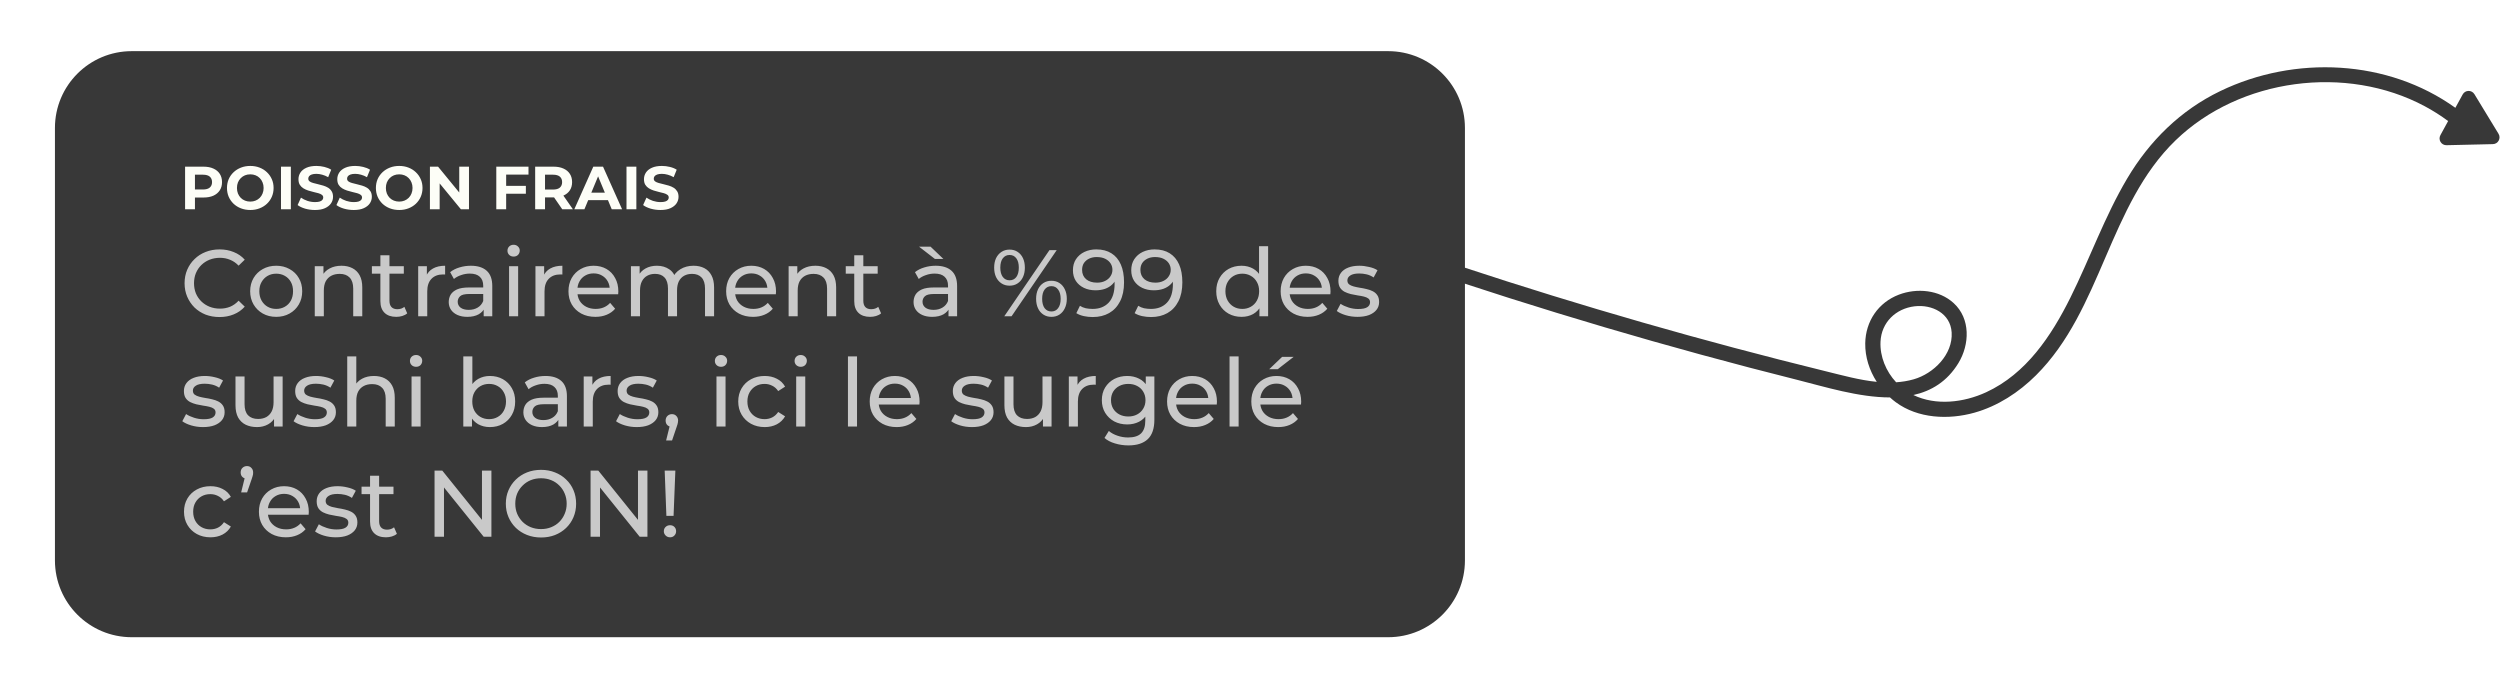 <svg xmlns="http://www.w3.org/2000/svg" fill="none" viewBox="0 0 493 136" height="136" width="493">
<g filter="url(#filter0_d_693_65)">
<path fill="#383838" d="M273.743 10.087H25.976C17.613 10.087 10.834 16.866 10.834 25.229V110.516C10.834 118.879 17.613 125.658 25.976 125.658H273.743C282.106 125.658 288.885 118.879 288.885 110.516V25.229C288.885 16.866 282.106 10.087 273.743 10.087Z"></path>
</g>
<path fill="#FDFEF7" d="M36.499 41.267V32.867H40.135C40.887 32.867 41.535 32.991 42.079 33.239C42.623 33.479 43.043 33.827 43.339 34.283C43.635 34.739 43.783 35.283 43.783 35.915C43.783 36.539 43.635 37.079 43.339 37.535C43.043 37.991 42.623 38.343 42.079 38.591C41.535 38.831 40.887 38.951 40.135 38.951H37.579L38.443 38.075V41.267H36.499ZM38.443 38.291L37.579 37.367H40.027C40.627 37.367 41.075 37.239 41.371 36.983C41.667 36.727 41.815 36.371 41.815 35.915C41.815 35.451 41.667 35.091 41.371 34.835C41.075 34.579 40.627 34.451 40.027 34.451H37.579L38.443 33.527V38.291ZM49.368 41.411C48.704 41.411 48.088 41.303 47.52 41.087C46.96 40.871 46.472 40.567 46.056 40.175C45.648 39.783 45.328 39.323 45.096 38.795C44.872 38.267 44.76 37.691 44.76 37.067C44.76 36.443 44.872 35.867 45.096 35.339C45.328 34.811 45.652 34.351 46.068 33.959C46.484 33.567 46.972 33.263 47.532 33.047C48.092 32.831 48.7 32.723 49.356 32.723C50.02 32.723 50.628 32.831 51.18 33.047C51.74 33.263 52.224 33.567 52.632 33.959C53.048 34.351 53.372 34.811 53.604 35.339C53.836 35.859 53.952 36.435 53.952 37.067C53.952 37.691 53.836 38.271 53.604 38.807C53.372 39.335 53.048 39.795 52.632 40.187C52.224 40.571 51.74 40.871 51.18 41.087C50.628 41.303 50.024 41.411 49.368 41.411ZM49.356 39.755C49.732 39.755 50.076 39.691 50.388 39.563C50.708 39.435 50.988 39.251 51.228 39.011C51.468 38.771 51.652 38.487 51.78 38.159C51.916 37.831 51.984 37.467 51.984 37.067C51.984 36.667 51.916 36.303 51.78 35.975C51.652 35.647 51.468 35.363 51.228 35.123C50.996 34.883 50.72 34.699 50.4 34.571C50.08 34.443 49.732 34.379 49.356 34.379C48.98 34.379 48.632 34.443 48.312 34.571C48 34.699 47.724 34.883 47.484 35.123C47.244 35.363 47.056 35.647 46.92 35.975C46.792 36.303 46.728 36.667 46.728 37.067C46.728 37.459 46.792 37.823 46.92 38.159C47.056 38.487 47.24 38.771 47.472 39.011C47.712 39.251 47.992 39.435 48.312 39.563C48.632 39.691 48.98 39.755 49.356 39.755ZM55.413 41.267V32.867H57.357V41.267H55.413ZM62.111 41.411C61.438 41.411 60.794 41.323 60.178 41.147C59.562 40.963 59.066 40.727 58.691 40.439L59.35 38.975C59.711 39.231 60.135 39.443 60.623 39.611C61.118 39.771 61.618 39.851 62.123 39.851C62.507 39.851 62.815 39.815 63.047 39.743C63.286 39.663 63.462 39.555 63.575 39.419C63.687 39.283 63.742 39.127 63.742 38.951C63.742 38.727 63.654 38.551 63.478 38.423C63.303 38.287 63.071 38.179 62.782 38.099C62.495 38.011 62.175 37.931 61.822 37.859C61.478 37.779 61.13 37.683 60.779 37.571C60.434 37.459 60.118 37.315 59.831 37.139C59.542 36.963 59.306 36.731 59.123 36.443C58.947 36.155 58.858 35.787 58.858 35.339C58.858 34.859 58.986 34.423 59.242 34.031C59.507 33.631 59.898 33.315 60.419 33.083C60.947 32.843 61.606 32.723 62.398 32.723C62.926 32.723 63.447 32.787 63.959 32.915C64.471 33.035 64.922 33.219 65.314 33.467L64.715 34.943C64.323 34.719 63.931 34.555 63.538 34.451C63.147 34.339 62.763 34.283 62.386 34.283C62.011 34.283 61.703 34.327 61.462 34.415C61.222 34.503 61.05 34.619 60.947 34.763C60.843 34.899 60.791 35.059 60.791 35.243C60.791 35.459 60.879 35.635 61.054 35.771C61.23 35.899 61.462 36.003 61.751 36.083C62.038 36.163 62.355 36.243 62.699 36.323C63.05 36.403 63.398 36.495 63.742 36.599C64.094 36.703 64.415 36.843 64.703 37.019C64.99 37.195 65.222 37.427 65.398 37.715C65.582 38.003 65.674 38.367 65.674 38.807C65.674 39.279 65.543 39.711 65.278 40.103C65.014 40.495 64.618 40.811 64.091 41.051C63.571 41.291 62.91 41.411 62.111 41.411ZM69.763 41.411C69.091 41.411 68.447 41.323 67.831 41.147C67.215 40.963 66.719 40.727 66.343 40.439L67.003 38.975C67.363 39.231 67.787 39.443 68.275 39.611C68.771 39.771 69.271 39.851 69.775 39.851C70.159 39.851 70.467 39.815 70.699 39.743C70.939 39.663 71.115 39.555 71.227 39.419C71.339 39.283 71.395 39.127 71.395 38.951C71.395 38.727 71.307 38.551 71.131 38.423C70.955 38.287 70.723 38.179 70.435 38.099C70.147 38.011 69.827 37.931 69.475 37.859C69.131 37.779 68.783 37.683 68.431 37.571C68.087 37.459 67.771 37.315 67.483 37.139C67.195 36.963 66.959 36.731 66.775 36.443C66.599 36.155 66.511 35.787 66.511 35.339C66.511 34.859 66.639 34.423 66.895 34.031C67.159 33.631 67.551 33.315 68.071 33.083C68.599 32.843 69.259 32.723 70.051 32.723C70.579 32.723 71.099 32.787 71.611 32.915C72.123 33.035 72.575 33.219 72.967 33.467L72.367 34.943C71.975 34.719 71.583 34.555 71.191 34.451C70.799 34.339 70.415 34.283 70.039 34.283C69.663 34.283 69.355 34.327 69.115 34.415C68.875 34.503 68.703 34.619 68.599 34.763C68.495 34.899 68.443 35.059 68.443 35.243C68.443 35.459 68.531 35.635 68.707 35.771C68.883 35.899 69.115 36.003 69.403 36.083C69.691 36.163 70.007 36.243 70.351 36.323C70.703 36.403 71.051 36.495 71.395 36.599C71.747 36.703 72.067 36.843 72.355 37.019C72.643 37.195 72.875 37.427 73.051 37.715C73.235 38.003 73.327 38.367 73.327 38.807C73.327 39.279 73.195 39.711 72.931 40.103C72.667 40.495 72.271 40.811 71.743 41.051C71.223 41.291 70.563 41.411 69.763 41.411ZM78.735 41.411C78.071 41.411 77.455 41.303 76.887 41.087C76.327 40.871 75.839 40.567 75.423 40.175C75.015 39.783 74.695 39.323 74.463 38.795C74.239 38.267 74.127 37.691 74.127 37.067C74.127 36.443 74.239 35.867 74.463 35.339C74.695 34.811 75.019 34.351 75.435 33.959C75.851 33.567 76.339 33.263 76.899 33.047C77.459 32.831 78.067 32.723 78.723 32.723C79.387 32.723 79.995 32.831 80.547 33.047C81.107 33.263 81.591 33.567 81.999 33.959C82.415 34.351 82.739 34.811 82.971 35.339C83.203 35.859 83.319 36.435 83.319 37.067C83.319 37.691 83.203 38.271 82.971 38.807C82.739 39.335 82.415 39.795 81.999 40.187C81.591 40.571 81.107 40.871 80.547 41.087C79.995 41.303 79.391 41.411 78.735 41.411ZM78.723 39.755C79.099 39.755 79.443 39.691 79.755 39.563C80.075 39.435 80.355 39.251 80.595 39.011C80.835 38.771 81.019 38.487 81.147 38.159C81.283 37.831 81.351 37.467 81.351 37.067C81.351 36.667 81.283 36.303 81.147 35.975C81.019 35.647 80.835 35.363 80.595 35.123C80.363 34.883 80.087 34.699 79.767 34.571C79.447 34.443 79.099 34.379 78.723 34.379C78.347 34.379 77.999 34.443 77.679 34.571C77.367 34.699 77.091 34.883 76.851 35.123C76.611 35.363 76.423 35.647 76.287 35.975C76.159 36.303 76.095 36.667 76.095 37.067C76.095 37.459 76.159 37.823 76.287 38.159C76.423 38.487 76.607 38.771 76.839 39.011C77.079 39.251 77.359 39.435 77.679 39.563C77.999 39.691 78.347 39.755 78.723 39.755ZM84.78 41.267V32.867H86.388L91.344 38.915H90.564V32.867H92.484V41.267H90.888L85.92 35.219H86.7V41.267H84.78ZM99.67 36.647H103.702V38.207H99.67V36.647ZM99.814 41.267H97.87V32.867H104.218V34.427H99.814V41.267ZM105.534 41.267V32.867H109.17C109.922 32.867 110.57 32.991 111.114 33.239C111.658 33.479 112.078 33.827 112.374 34.283C112.67 34.739 112.818 35.283 112.818 35.915C112.818 36.539 112.67 37.079 112.374 37.535C112.078 37.983 111.658 38.327 111.114 38.567C110.57 38.807 109.922 38.927 109.17 38.927H106.614L107.478 38.075V41.267H105.534ZM110.874 41.267L108.774 38.219H110.85L112.974 41.267H110.874ZM107.478 38.291L106.614 37.379H109.062C109.662 37.379 110.11 37.251 110.406 36.995C110.702 36.731 110.85 36.371 110.85 35.915C110.85 35.451 110.702 35.091 110.406 34.835C110.11 34.579 109.662 34.451 109.062 34.451H106.614L107.478 33.527V38.291ZM113.254 41.267L116.998 32.867H118.918L122.674 41.267H120.634L117.562 33.851H118.33L115.246 41.267H113.254ZM115.126 39.467L115.642 37.991H119.962L120.49 39.467H115.126ZM123.546 41.267V32.867H125.49V41.267H123.546ZM130.243 41.411C129.571 41.411 128.927 41.323 128.311 41.147C127.695 40.963 127.199 40.727 126.823 40.439L127.483 38.975C127.843 39.231 128.267 39.443 128.755 39.611C129.251 39.771 129.751 39.851 130.255 39.851C130.639 39.851 130.947 39.815 131.179 39.743C131.419 39.663 131.595 39.555 131.707 39.419C131.819 39.283 131.875 39.127 131.875 38.951C131.875 38.727 131.787 38.551 131.611 38.423C131.435 38.287 131.203 38.179 130.915 38.099C130.627 38.011 130.307 37.931 129.955 37.859C129.611 37.779 129.263 37.683 128.911 37.571C128.567 37.459 128.251 37.315 127.963 37.139C127.675 36.963 127.439 36.731 127.255 36.443C127.079 36.155 126.991 35.787 126.991 35.339C126.991 34.859 127.119 34.423 127.375 34.031C127.639 33.631 128.031 33.315 128.551 33.083C129.079 32.843 129.739 32.723 130.531 32.723C131.059 32.723 131.579 32.787 132.091 32.915C132.603 33.035 133.055 33.219 133.447 33.467L132.847 34.943C132.455 34.719 132.063 34.555 131.671 34.451C131.279 34.339 130.895 34.283 130.519 34.283C130.143 34.283 129.835 34.327 129.595 34.415C129.355 34.503 129.183 34.619 129.079 34.763C128.975 34.899 128.923 35.059 128.923 35.243C128.923 35.459 129.011 35.635 129.187 35.771C129.363 35.899 129.595 36.003 129.883 36.083C130.171 36.163 130.487 36.243 130.831 36.323C131.183 36.403 131.531 36.495 131.875 36.599C132.227 36.703 132.547 36.843 132.835 37.019C133.123 37.195 133.355 37.427 133.531 37.715C133.715 38.003 133.807 38.367 133.807 38.807C133.807 39.279 133.675 39.711 133.411 40.103C133.147 40.495 132.751 40.811 132.223 41.051C131.703 41.291 131.043 41.411 130.243 41.411Z"></path>
<path fill="#C9C9C9" d="M43.291 62.521C42.297 62.521 41.378 62.36 40.533 62.037C39.701 61.701 38.974 61.236 38.353 60.639C37.745 60.031 37.267 59.323 36.919 58.516C36.571 57.708 36.397 56.82 36.397 55.851C36.397 54.882 36.571 53.994 36.919 53.187C37.267 52.38 37.751 51.678 38.372 51.082C38.993 50.473 39.72 50.007 40.552 49.684C41.397 49.349 42.316 49.181 43.309 49.181C44.315 49.181 45.241 49.355 46.085 49.703C46.942 50.038 47.669 50.541 48.265 51.212L47.054 52.386C46.557 51.864 45.998 51.479 45.377 51.231C44.756 50.97 44.092 50.84 43.384 50.84C42.651 50.84 41.968 50.964 41.334 51.212C40.713 51.461 40.173 51.808 39.714 52.255C39.254 52.703 38.894 53.237 38.633 53.858C38.385 54.466 38.26 55.131 38.26 55.851C38.26 56.572 38.385 57.242 38.633 57.863C38.894 58.472 39.254 59 39.714 59.447C40.173 59.894 40.713 60.242 41.334 60.49C41.968 60.739 42.651 60.863 43.384 60.863C44.092 60.863 44.756 60.739 45.377 60.49C45.998 60.23 46.557 59.832 47.054 59.298L48.265 60.472C47.669 61.142 46.942 61.652 46.085 61.999C45.241 62.347 44.309 62.521 43.291 62.521ZM54.473 62.484C53.479 62.484 52.597 62.267 51.827 61.832C51.057 61.397 50.449 60.801 50.002 60.043C49.554 59.273 49.331 58.404 49.331 57.435C49.331 56.454 49.554 55.584 50.002 54.827C50.449 54.069 51.057 53.479 51.827 53.057C52.597 52.622 53.479 52.404 54.473 52.404C55.454 52.404 56.33 52.622 57.1 53.057C57.882 53.479 58.491 54.069 58.926 54.827C59.373 55.572 59.596 56.441 59.596 57.435C59.596 58.416 59.373 59.285 58.926 60.043C58.491 60.801 57.882 61.397 57.1 61.832C56.33 62.267 55.454 62.484 54.473 62.484ZM54.473 60.919C55.106 60.919 55.672 60.776 56.168 60.49C56.678 60.205 57.075 59.801 57.361 59.279C57.646 58.745 57.789 58.13 57.789 57.435C57.789 56.727 57.646 56.118 57.361 55.609C57.075 55.087 56.678 54.684 56.168 54.398C55.672 54.112 55.106 53.969 54.473 53.969C53.84 53.969 53.274 54.112 52.778 54.398C52.281 54.684 51.883 55.087 51.585 55.609C51.287 56.118 51.138 56.727 51.138 57.435C51.138 58.13 51.287 58.745 51.585 59.279C51.883 59.801 52.281 60.205 52.778 60.49C53.274 60.776 53.84 60.919 54.473 60.919ZM67.343 52.404C68.15 52.404 68.858 52.56 69.466 52.87C70.088 53.181 70.572 53.653 70.92 54.286C71.267 54.92 71.441 55.721 71.441 56.69V62.372H69.653V56.895C69.653 55.938 69.417 55.218 68.945 54.733C68.485 54.249 67.833 54.007 66.989 54.007C66.355 54.007 65.802 54.131 65.33 54.379C64.858 54.628 64.492 54.994 64.231 55.479C63.983 55.963 63.859 56.565 63.859 57.286V62.372H62.07V52.498H63.784V55.162L63.505 54.454C63.828 53.808 64.324 53.305 64.995 52.945C65.666 52.585 66.448 52.404 67.343 52.404ZM78.142 62.484C77.149 62.484 76.379 62.217 75.832 61.683C75.286 61.149 75.012 60.385 75.012 59.391V50.336H76.801V59.317C76.801 59.851 76.931 60.261 77.192 60.546C77.465 60.832 77.85 60.975 78.347 60.975C78.906 60.975 79.372 60.819 79.745 60.509L80.303 61.794C80.03 62.031 79.701 62.204 79.316 62.316C78.943 62.428 78.552 62.484 78.142 62.484ZM73.335 53.969V52.498H79.633V53.969H73.335ZM82.466 62.372V52.498H84.18V55.181L84.012 54.51C84.285 53.827 84.745 53.305 85.391 52.945C86.037 52.585 86.832 52.404 87.776 52.404V54.137C87.701 54.125 87.627 54.118 87.552 54.118C87.49 54.118 87.428 54.118 87.366 54.118C86.409 54.118 85.652 54.404 85.093 54.976C84.534 55.547 84.254 56.373 84.254 57.453V62.372H82.466ZM95.382 62.372V60.285L95.289 59.894V56.336C95.289 55.578 95.065 54.994 94.618 54.584C94.183 54.162 93.525 53.951 92.643 53.951C92.059 53.951 91.488 54.05 90.929 54.249C90.37 54.435 89.898 54.69 89.513 55.013L88.768 53.671C89.277 53.261 89.886 52.951 90.594 52.74C91.314 52.516 92.066 52.404 92.848 52.404C94.202 52.404 95.245 52.734 95.978 53.392C96.711 54.05 97.077 55.056 97.077 56.41V62.372H95.382ZM92.14 62.484C91.407 62.484 90.761 62.36 90.203 62.111C89.656 61.863 89.234 61.521 88.936 61.087C88.638 60.639 88.489 60.136 88.489 59.577C88.489 59.043 88.613 58.559 88.861 58.124C89.122 57.69 89.538 57.342 90.109 57.081C90.693 56.82 91.476 56.69 92.457 56.69H95.587V57.975H92.531C91.637 57.975 91.035 58.124 90.724 58.422C90.414 58.72 90.258 59.081 90.258 59.503C90.258 59.987 90.451 60.379 90.836 60.677C91.221 60.962 91.755 61.105 92.438 61.105C93.109 61.105 93.693 60.956 94.19 60.658C94.699 60.36 95.065 59.925 95.289 59.354L95.643 60.584C95.407 61.167 94.991 61.633 94.394 61.981C93.798 62.316 93.047 62.484 92.14 62.484ZM100.387 62.372V52.498H102.176V62.372H100.387ZM101.282 50.597C100.934 50.597 100.642 50.486 100.406 50.262C100.182 50.038 100.071 49.765 100.071 49.442C100.071 49.107 100.182 48.827 100.406 48.604C100.642 48.38 100.934 48.268 101.282 48.268C101.629 48.268 101.915 48.38 102.139 48.604C102.375 48.815 102.493 49.082 102.493 49.405C102.493 49.74 102.381 50.026 102.157 50.262C101.934 50.486 101.642 50.597 101.282 50.597ZM105.591 62.372V52.498H107.305V55.181L107.137 54.51C107.41 53.827 107.87 53.305 108.516 52.945C109.162 52.585 109.957 52.404 110.901 52.404V54.137C110.826 54.125 110.752 54.118 110.677 54.118C110.615 54.118 110.553 54.118 110.491 54.118C109.534 54.118 108.777 54.404 108.218 54.976C107.659 55.547 107.379 56.373 107.379 57.453V62.372H105.591ZM117.411 62.484C116.355 62.484 115.424 62.267 114.616 61.832C113.821 61.397 113.2 60.801 112.753 60.043C112.319 59.285 112.101 58.416 112.101 57.435C112.101 56.454 112.312 55.584 112.735 54.827C113.169 54.069 113.759 53.479 114.505 53.057C115.262 52.622 116.113 52.404 117.057 52.404C118.013 52.404 118.858 52.616 119.591 53.038C120.324 53.46 120.895 54.056 121.305 54.827C121.727 55.584 121.938 56.472 121.938 57.491C121.938 57.565 121.932 57.652 121.92 57.752C121.92 57.851 121.914 57.944 121.901 58.031H113.499V56.745H120.97L120.243 57.193C120.255 56.559 120.125 55.994 119.852 55.497C119.578 55 119.2 54.615 118.715 54.342C118.243 54.056 117.691 53.914 117.057 53.914C116.436 53.914 115.883 54.056 115.399 54.342C114.915 54.615 114.536 55.007 114.262 55.516C113.989 56.013 113.853 56.584 113.853 57.23V57.528C113.853 58.186 114.002 58.776 114.3 59.298C114.61 59.807 115.039 60.205 115.585 60.49C116.132 60.776 116.759 60.919 117.467 60.919C118.051 60.919 118.579 60.819 119.051 60.621C119.535 60.422 119.957 60.124 120.318 59.727L121.305 60.882C120.858 61.403 120.299 61.801 119.628 62.074C118.97 62.347 118.231 62.484 117.411 62.484ZM136.774 52.404C137.569 52.404 138.271 52.56 138.88 52.87C139.488 53.181 139.96 53.653 140.296 54.286C140.643 54.92 140.817 55.721 140.817 56.69V62.372H139.029V56.895C139.029 55.938 138.805 55.218 138.358 54.733C137.911 54.249 137.284 54.007 136.476 54.007C135.88 54.007 135.358 54.131 134.911 54.379C134.464 54.628 134.116 54.994 133.868 55.479C133.632 55.963 133.514 56.565 133.514 57.286V62.372H131.725V56.895C131.725 55.938 131.502 55.218 131.055 54.733C130.62 54.249 129.993 54.007 129.173 54.007C128.589 54.007 128.074 54.131 127.627 54.379C127.179 54.628 126.832 54.994 126.583 55.479C126.335 55.963 126.211 56.565 126.211 57.286V62.372H124.422V52.498H126.136V55.125L125.857 54.454C126.167 53.808 126.645 53.305 127.291 52.945C127.937 52.585 128.688 52.404 129.546 52.404C130.489 52.404 131.303 52.641 131.986 53.112C132.669 53.572 133.116 54.274 133.328 55.218L132.601 54.92C132.899 54.162 133.421 53.553 134.166 53.094C134.911 52.634 135.781 52.404 136.774 52.404ZM148.505 62.484C147.449 62.484 146.518 62.267 145.711 61.832C144.916 61.397 144.295 60.801 143.847 60.043C143.413 59.285 143.195 58.416 143.195 57.435C143.195 56.454 143.407 55.584 143.829 54.827C144.264 54.069 144.854 53.479 145.599 53.057C146.356 52.622 147.207 52.404 148.151 52.404C149.108 52.404 149.952 52.616 150.685 53.038C151.418 53.46 151.989 54.056 152.399 54.827C152.821 55.584 153.033 56.472 153.033 57.491C153.033 57.565 153.026 57.652 153.014 57.752C153.014 57.851 153.008 57.944 152.995 58.031H144.593V56.745H152.064L151.337 57.193C151.35 56.559 151.219 55.994 150.946 55.497C150.673 55 150.294 54.615 149.809 54.342C149.337 54.056 148.785 53.914 148.151 53.914C147.53 53.914 146.977 54.056 146.493 54.342C146.009 54.615 145.63 55.007 145.357 55.516C145.083 56.013 144.947 56.584 144.947 57.23V57.528C144.947 58.186 145.096 58.776 145.394 59.298C145.704 59.807 146.133 60.205 146.679 60.49C147.226 60.776 147.853 60.919 148.561 60.919C149.145 60.919 149.673 60.819 150.145 60.621C150.629 60.422 151.051 60.124 151.412 59.727L152.399 60.882C151.952 61.403 151.393 61.801 150.722 62.074C150.064 62.347 149.325 62.484 148.505 62.484ZM160.789 52.404C161.596 52.404 162.304 52.56 162.913 52.87C163.534 53.181 164.018 53.653 164.366 54.286C164.714 54.92 164.888 55.721 164.888 56.69V62.372H163.099V56.895C163.099 55.938 162.863 55.218 162.391 54.733C161.931 54.249 161.279 54.007 160.435 54.007C159.801 54.007 159.249 54.131 158.777 54.379C158.305 54.628 157.938 54.994 157.677 55.479C157.429 55.963 157.305 56.565 157.305 57.286V62.372H155.516V52.498H157.23V55.162L156.951 54.454C157.274 53.808 157.77 53.305 158.441 52.945C159.112 52.585 159.894 52.404 160.789 52.404ZM171.588 62.484C170.595 62.484 169.825 62.217 169.278 61.683C168.732 61.149 168.458 60.385 168.458 59.391V50.336H170.247V59.317C170.247 59.851 170.377 60.261 170.638 60.546C170.911 60.832 171.297 60.975 171.793 60.975C172.352 60.975 172.818 60.819 173.191 60.509L173.75 61.794C173.476 62.031 173.147 62.204 172.762 62.316C172.39 62.428 171.998 62.484 171.588 62.484ZM166.782 53.969V52.498H173.079V53.969H166.782ZM187.045 62.372V60.285L186.952 59.894V56.336C186.952 55.578 186.728 54.994 186.281 54.584C185.846 54.162 185.188 53.951 184.306 53.951C183.722 53.951 183.151 54.05 182.592 54.249C182.033 54.435 181.561 54.69 181.176 55.013L180.431 53.671C180.94 53.261 181.549 52.951 182.257 52.74C182.977 52.516 183.729 52.404 184.511 52.404C185.865 52.404 186.908 52.734 187.641 53.392C188.374 54.05 188.74 55.056 188.74 56.41V62.372H187.045ZM183.803 62.484C183.07 62.484 182.425 62.36 181.866 62.111C181.319 61.863 180.897 61.521 180.599 61.087C180.301 60.639 180.152 60.136 180.152 59.577C180.152 59.043 180.276 58.559 180.524 58.124C180.785 57.69 181.201 57.342 181.772 57.081C182.356 56.82 183.139 56.69 184.12 56.69H187.25V57.975H184.194C183.3 57.975 182.698 58.124 182.387 58.422C182.077 58.72 181.921 59.081 181.921 59.503C181.921 59.987 182.114 60.379 182.499 60.677C182.884 60.962 183.418 61.105 184.101 61.105C184.772 61.105 185.356 60.956 185.853 60.658C186.362 60.36 186.728 59.925 186.952 59.354L187.306 60.584C187.07 61.167 186.654 61.633 186.058 61.981C185.461 62.316 184.71 62.484 183.803 62.484ZM184.362 51.063L181.232 48.641H183.505L186.039 51.063H184.362ZM198.041 62.372L206.947 49.33H208.381L199.476 62.372H198.041ZM199.085 56.336C198.488 56.336 197.96 56.187 197.501 55.889C197.041 55.59 196.681 55.174 196.42 54.64C196.172 54.106 196.048 53.485 196.048 52.777C196.048 52.069 196.172 51.448 196.42 50.914C196.681 50.38 197.041 49.964 197.501 49.666C197.96 49.368 198.488 49.219 199.085 49.219C199.693 49.219 200.221 49.368 200.668 49.666C201.128 49.964 201.482 50.38 201.73 50.914C201.979 51.448 202.103 52.069 202.103 52.777C202.103 53.485 201.979 54.106 201.73 54.64C201.482 55.174 201.128 55.59 200.668 55.889C200.221 56.187 199.693 56.336 199.085 56.336ZM199.085 55.274C199.656 55.274 200.103 55.056 200.426 54.622C200.749 54.174 200.91 53.56 200.91 52.777C200.91 51.995 200.749 51.386 200.426 50.951C200.103 50.504 199.656 50.281 199.085 50.281C198.526 50.281 198.078 50.504 197.743 50.951C197.42 51.386 197.259 51.995 197.259 52.777C197.259 53.547 197.42 54.156 197.743 54.603C198.078 55.05 198.526 55.274 199.085 55.274ZM207.338 62.484C206.742 62.484 206.214 62.335 205.754 62.037C205.295 61.739 204.941 61.322 204.693 60.788C204.444 60.254 204.32 59.633 204.32 58.925C204.32 58.217 204.444 57.596 204.693 57.062C204.941 56.528 205.295 56.112 205.754 55.814C206.214 55.516 206.742 55.367 207.338 55.367C207.947 55.367 208.475 55.516 208.922 55.814C209.381 56.112 209.735 56.528 209.984 57.062C210.245 57.596 210.375 58.217 210.375 58.925C210.375 59.633 210.245 60.254 209.984 60.788C209.735 61.322 209.381 61.739 208.922 62.037C208.475 62.335 207.947 62.484 207.338 62.484ZM207.338 61.422C207.897 61.422 208.338 61.205 208.661 60.77C208.996 60.323 209.164 59.708 209.164 58.925C209.164 58.155 208.996 57.547 208.661 57.099C208.338 56.652 207.897 56.429 207.338 56.429C206.779 56.429 206.332 56.652 205.997 57.099C205.674 57.534 205.512 58.143 205.512 58.925C205.512 59.708 205.674 60.323 205.997 60.77C206.332 61.205 206.779 61.422 207.338 61.422ZM216.184 49.181C217.364 49.181 218.357 49.436 219.165 49.945C219.984 50.454 220.605 51.194 221.028 52.162C221.45 53.119 221.661 54.292 221.661 55.684C221.661 57.162 221.4 58.41 220.879 59.428C220.357 60.447 219.637 61.217 218.717 61.739C217.798 62.26 216.724 62.521 215.494 62.521C214.886 62.521 214.296 62.459 213.724 62.335C213.165 62.211 212.675 62.018 212.252 61.757L212.96 60.304C213.308 60.528 213.693 60.689 214.116 60.788C214.55 60.875 215.004 60.919 215.476 60.919C216.792 60.919 217.842 60.509 218.624 59.689C219.407 58.857 219.798 57.627 219.798 56C219.798 55.739 219.786 55.429 219.761 55.069C219.736 54.709 219.68 54.355 219.593 54.007L220.208 54.64C220.034 55.212 219.742 55.696 219.332 56.093C218.935 56.478 218.45 56.77 217.879 56.969C217.32 57.155 216.705 57.248 216.035 57.248C215.178 57.248 214.414 57.087 213.743 56.764C213.072 56.441 212.544 55.988 212.159 55.404C211.774 54.808 211.582 54.106 211.582 53.299C211.582 52.454 211.78 51.728 212.178 51.119C212.588 50.498 213.141 50.02 213.836 49.684C214.544 49.349 215.327 49.181 216.184 49.181ZM216.258 50.69C215.699 50.69 215.202 50.796 214.768 51.007C214.333 51.218 213.991 51.51 213.743 51.883C213.507 52.255 213.389 52.703 213.389 53.224C213.389 53.994 213.656 54.609 214.19 55.069C214.724 55.516 215.445 55.739 216.351 55.739C216.947 55.739 217.469 55.628 217.916 55.404C218.376 55.181 218.73 54.876 218.978 54.491C219.239 54.106 219.37 53.678 219.37 53.206C219.37 52.746 219.252 52.33 219.016 51.957C218.78 51.585 218.432 51.28 217.972 51.044C217.513 50.808 216.941 50.69 216.258 50.69ZM227.682 49.181C228.862 49.181 229.856 49.436 230.663 49.945C231.483 50.454 232.104 51.194 232.526 52.162C232.949 53.119 233.16 54.292 233.16 55.684C233.16 57.162 232.899 58.41 232.377 59.428C231.856 60.447 231.135 61.217 230.216 61.739C229.297 62.26 228.223 62.521 226.993 62.521C226.384 62.521 225.794 62.459 225.223 62.335C224.664 62.211 224.174 62.018 223.751 61.757L224.459 60.304C224.807 60.528 225.192 60.689 225.614 60.788C226.049 60.875 226.502 60.919 226.974 60.919C228.291 60.919 229.341 60.509 230.123 59.689C230.906 58.857 231.297 57.627 231.297 56C231.297 55.739 231.284 55.429 231.26 55.069C231.235 54.709 231.179 54.355 231.092 54.007L231.707 54.64C231.533 55.212 231.241 55.696 230.831 56.093C230.434 56.478 229.949 56.77 229.378 56.969C228.819 57.155 228.204 57.248 227.533 57.248C226.676 57.248 225.912 57.087 225.242 56.764C224.571 56.441 224.043 55.988 223.658 55.404C223.273 54.808 223.081 54.106 223.081 53.299C223.081 52.454 223.279 51.728 223.677 51.119C224.087 50.498 224.639 50.02 225.335 49.684C226.043 49.349 226.825 49.181 227.682 49.181ZM227.757 50.69C227.198 50.69 226.701 50.796 226.266 51.007C225.832 51.218 225.49 51.51 225.242 51.883C225.006 52.255 224.888 52.703 224.888 53.224C224.888 53.994 225.155 54.609 225.689 55.069C226.223 55.516 226.943 55.739 227.85 55.739C228.446 55.739 228.968 55.628 229.415 55.404C229.875 55.181 230.229 54.876 230.477 54.491C230.738 54.106 230.868 53.678 230.868 53.206C230.868 52.746 230.75 52.33 230.514 51.957C230.278 51.585 229.931 51.28 229.471 51.044C229.011 50.808 228.44 50.69 227.757 50.69ZM244.837 62.484C243.88 62.484 243.023 62.273 242.266 61.85C241.52 61.428 240.93 60.838 240.496 60.081C240.061 59.323 239.844 58.441 239.844 57.435C239.844 56.429 240.061 55.553 240.496 54.808C240.93 54.05 241.52 53.46 242.266 53.038C243.023 52.616 243.88 52.404 244.837 52.404C245.669 52.404 246.42 52.591 247.091 52.963C247.762 53.336 248.296 53.895 248.693 54.64C249.103 55.385 249.308 56.317 249.308 57.435C249.308 58.553 249.109 59.484 248.712 60.23C248.327 60.975 247.799 61.54 247.128 61.925C246.458 62.297 245.694 62.484 244.837 62.484ZM244.986 60.919C245.607 60.919 246.166 60.776 246.663 60.49C247.172 60.205 247.569 59.801 247.855 59.279C248.153 58.745 248.302 58.13 248.302 57.435C248.302 56.727 248.153 56.118 247.855 55.609C247.569 55.087 247.172 54.684 246.663 54.398C246.166 54.112 245.607 53.969 244.986 53.969C244.352 53.969 243.787 54.112 243.29 54.398C242.794 54.684 242.396 55.087 242.098 55.609C241.8 56.118 241.651 56.727 241.651 57.435C241.651 58.13 241.8 58.745 242.098 59.279C242.396 59.801 242.794 60.205 243.29 60.49C243.787 60.776 244.352 60.919 244.986 60.919ZM248.358 62.372V59.708L248.47 57.416L248.284 55.125V48.548H250.072V62.372H248.358ZM257.853 62.484C256.797 62.484 255.866 62.267 255.059 61.832C254.264 61.397 253.643 60.801 253.195 60.043C252.761 59.285 252.543 58.416 252.543 57.435C252.543 56.454 252.754 55.584 253.177 54.827C253.611 54.069 254.201 53.479 254.947 53.057C255.704 52.622 256.555 52.404 257.499 52.404C258.456 52.404 259.3 52.616 260.033 53.038C260.766 53.46 261.337 54.056 261.747 54.827C262.169 55.584 262.38 56.472 262.38 57.491C262.38 57.565 262.374 57.652 262.362 57.752C262.362 57.851 262.356 57.944 262.343 58.031H253.941V56.745H261.412L260.685 57.193C260.697 56.559 260.567 55.994 260.294 55.497C260.021 55 259.642 54.615 259.157 54.342C258.685 54.056 258.133 53.914 257.499 53.914C256.878 53.914 256.325 54.056 255.841 54.342C255.357 54.615 254.978 55.007 254.705 55.516C254.431 56.013 254.295 56.584 254.295 57.23V57.528C254.295 58.186 254.444 58.776 254.742 59.298C255.052 59.807 255.481 60.205 256.027 60.49C256.574 60.776 257.201 60.919 257.909 60.919C258.493 60.919 259.021 60.819 259.493 60.621C259.977 60.422 260.399 60.124 260.76 59.727L261.747 60.882C261.3 61.403 260.741 61.801 260.07 62.074C259.412 62.347 258.673 62.484 257.853 62.484ZM267.696 62.484C266.876 62.484 266.094 62.372 265.348 62.148C264.616 61.925 264.038 61.652 263.616 61.329L264.361 59.913C264.783 60.199 265.305 60.441 265.926 60.639C266.547 60.838 267.181 60.938 267.826 60.938C268.659 60.938 269.255 60.819 269.615 60.584C269.988 60.347 270.174 60.018 270.174 59.596C270.174 59.285 270.062 59.043 269.839 58.869C269.615 58.696 269.317 58.565 268.944 58.478C268.584 58.391 268.18 58.317 267.733 58.255C267.286 58.18 266.839 58.093 266.392 57.994C265.945 57.882 265.535 57.733 265.162 57.547C264.79 57.348 264.491 57.081 264.268 56.745C264.044 56.398 263.933 55.938 263.933 55.367C263.933 54.771 264.1 54.249 264.436 53.802C264.771 53.355 265.243 53.013 265.852 52.777C266.473 52.529 267.205 52.404 268.05 52.404C268.696 52.404 269.348 52.485 270.006 52.647C270.677 52.796 271.223 53.013 271.646 53.299L270.882 54.715C270.435 54.417 269.969 54.212 269.485 54.1C269 53.988 268.516 53.932 268.031 53.932C267.249 53.932 266.665 54.063 266.28 54.324C265.895 54.572 265.702 54.895 265.702 55.292C265.702 55.628 265.814 55.889 266.038 56.075C266.274 56.249 266.572 56.385 266.932 56.485C267.305 56.584 267.715 56.671 268.162 56.745C268.609 56.808 269.056 56.895 269.503 57.006C269.95 57.106 270.354 57.248 270.714 57.435C271.087 57.621 271.385 57.882 271.608 58.217C271.844 58.553 271.962 59 271.962 59.559C271.962 60.155 271.789 60.67 271.441 61.105C271.093 61.54 270.602 61.882 269.969 62.13C269.336 62.366 268.578 62.484 267.696 62.484Z"></path>
<path fill="#C9C9C9" d="M40.03 84.221C39.211 84.221 38.428 84.109 37.683 83.885C36.95 83.662 36.372 83.388 35.95 83.066L36.695 81.65C37.118 81.935 37.639 82.177 38.26 82.376C38.881 82.575 39.515 82.674 40.161 82.674C40.993 82.674 41.589 82.556 41.949 82.32C42.322 82.084 42.508 81.755 42.508 81.333C42.508 81.022 42.396 80.78 42.173 80.606C41.949 80.432 41.651 80.302 41.279 80.215C40.918 80.128 40.515 80.053 40.068 79.991C39.62 79.917 39.173 79.83 38.726 79.731C38.279 79.619 37.869 79.47 37.496 79.284C37.124 79.085 36.826 78.818 36.602 78.482C36.379 78.135 36.267 77.675 36.267 77.104C36.267 76.507 36.434 75.986 36.77 75.539C37.105 75.091 37.577 74.75 38.186 74.514C38.807 74.266 39.54 74.141 40.384 74.141C41.03 74.141 41.682 74.222 42.34 74.383C43.011 74.533 43.558 74.75 43.98 75.036L43.216 76.451C42.769 76.153 42.303 75.948 41.819 75.837C41.334 75.725 40.85 75.669 40.366 75.669C39.583 75.669 38.999 75.799 38.614 76.06C38.229 76.309 38.037 76.632 38.037 77.029C38.037 77.365 38.148 77.625 38.372 77.812C38.608 77.986 38.906 78.122 39.266 78.222C39.639 78.321 40.049 78.408 40.496 78.482C40.943 78.544 41.39 78.631 41.837 78.743C42.285 78.843 42.688 78.985 43.048 79.172C43.421 79.358 43.719 79.619 43.943 79.954C44.179 80.29 44.297 80.737 44.297 81.296C44.297 81.892 44.123 82.407 43.775 82.842C43.427 83.277 42.937 83.618 42.303 83.867C41.67 84.103 40.912 84.221 40.03 84.221ZM50.687 84.221C49.842 84.221 49.097 84.065 48.451 83.755C47.818 83.444 47.321 82.972 46.961 82.339C46.613 81.693 46.439 80.886 46.439 79.917V74.234H48.227V79.712C48.227 80.681 48.457 81.407 48.917 81.892C49.389 82.376 50.047 82.618 50.892 82.618C51.513 82.618 52.053 82.494 52.513 82.246C52.972 81.985 53.326 81.612 53.575 81.128C53.823 80.631 53.947 80.035 53.947 79.339V74.234H55.736V84.109H54.04V81.445L54.32 82.153C53.997 82.811 53.513 83.32 52.867 83.68C52.221 84.041 51.494 84.221 50.687 84.221ZM61.973 84.221C61.153 84.221 60.37 84.109 59.625 83.885C58.892 83.662 58.315 83.388 57.892 83.066L58.638 81.65C59.06 81.935 59.582 82.177 60.203 82.376C60.824 82.575 61.457 82.674 62.103 82.674C62.935 82.674 63.531 82.556 63.892 82.32C64.264 82.084 64.451 81.755 64.451 81.333C64.451 81.022 64.339 80.78 64.115 80.606C63.892 80.432 63.593 80.302 63.221 80.215C62.861 80.128 62.457 80.053 62.01 79.991C61.563 79.917 61.116 79.83 60.669 79.731C60.221 79.619 59.811 79.47 59.439 79.284C59.066 79.085 58.768 78.818 58.544 78.482C58.321 78.135 58.209 77.675 58.209 77.104C58.209 76.507 58.377 75.986 58.712 75.539C59.048 75.091 59.52 74.75 60.128 74.514C60.749 74.266 61.482 74.141 62.327 74.141C62.972 74.141 63.625 74.222 64.283 74.383C64.954 74.533 65.5 74.75 65.922 75.036L65.159 76.451C64.711 76.153 64.246 75.948 63.761 75.837C63.277 75.725 62.792 75.669 62.308 75.669C61.526 75.669 60.942 75.799 60.557 76.06C60.172 76.309 59.979 76.632 59.979 77.029C59.979 77.365 60.091 77.625 60.315 77.812C60.55 77.986 60.849 78.122 61.209 78.222C61.581 78.321 61.991 78.408 62.438 78.482C62.886 78.544 63.333 78.631 63.78 78.743C64.227 78.843 64.631 78.985 64.991 79.172C65.364 79.358 65.662 79.619 65.885 79.954C66.121 80.29 66.239 80.737 66.239 81.296C66.239 81.892 66.065 82.407 65.718 82.842C65.37 83.277 64.879 83.618 64.246 83.867C63.612 84.103 62.855 84.221 61.973 84.221ZM73.747 74.141C74.554 74.141 75.262 74.297 75.871 74.607C76.492 74.918 76.976 75.39 77.324 76.023C77.672 76.656 77.846 77.458 77.846 78.426V84.109H76.057V78.631C76.057 77.675 75.821 76.955 75.349 76.47C74.89 75.986 74.238 75.744 73.393 75.744C72.76 75.744 72.207 75.868 71.735 76.116C71.263 76.365 70.896 76.731 70.636 77.215C70.387 77.7 70.263 78.302 70.263 79.023V84.109H68.474V70.285H70.263V76.899L69.909 76.191C70.232 75.545 70.729 75.042 71.4 74.682C72.07 74.321 72.853 74.141 73.747 74.141ZM81.156 84.109V74.234H82.944V84.109H81.156ZM82.05 72.334C81.702 72.334 81.41 72.222 81.174 71.999C80.951 71.775 80.839 71.502 80.839 71.179C80.839 70.844 80.951 70.564 81.174 70.341C81.41 70.117 81.702 70.005 82.05 70.005C82.398 70.005 82.684 70.117 82.907 70.341C83.143 70.552 83.261 70.819 83.261 71.142C83.261 71.477 83.149 71.763 82.926 71.999C82.702 72.222 82.41 72.334 82.05 72.334ZM96.598 84.221C95.754 84.221 94.99 84.034 94.307 83.662C93.636 83.277 93.102 82.712 92.704 81.966C92.319 81.221 92.127 80.29 92.127 79.172C92.127 78.054 92.326 77.122 92.723 76.377C93.133 75.632 93.673 75.073 94.344 74.7C95.027 74.328 95.778 74.141 96.598 74.141C97.567 74.141 98.424 74.353 99.169 74.775C99.915 75.197 100.505 75.787 100.939 76.545C101.374 77.29 101.591 78.166 101.591 79.172C101.591 80.178 101.374 81.06 100.939 81.817C100.505 82.575 99.915 83.165 99.169 83.587C98.424 84.01 97.567 84.221 96.598 84.221ZM91.363 84.109V70.285H93.151V76.861L92.965 79.153L93.077 81.445V84.109H91.363ZM96.449 82.656C97.083 82.656 97.648 82.513 98.145 82.227C98.654 81.942 99.051 81.538 99.337 81.016C99.635 80.482 99.784 79.867 99.784 79.172C99.784 78.464 99.635 77.855 99.337 77.346C99.051 76.824 98.654 76.421 98.145 76.135C97.648 75.849 97.083 75.706 96.449 75.706C95.828 75.706 95.263 75.849 94.754 76.135C94.257 76.421 93.859 76.824 93.561 77.346C93.276 77.855 93.133 78.464 93.133 79.172C93.133 79.867 93.276 80.482 93.561 81.016C93.859 81.538 94.257 81.942 94.754 82.227C95.263 82.513 95.828 82.656 96.449 82.656ZM110.101 84.109V82.022L110.008 81.631V78.072C110.008 77.315 109.784 76.731 109.337 76.321C108.903 75.899 108.244 75.688 107.362 75.688C106.779 75.688 106.207 75.787 105.648 75.986C105.089 76.172 104.617 76.427 104.232 76.75L103.487 75.408C103.996 74.998 104.605 74.688 105.313 74.477C106.033 74.253 106.785 74.141 107.567 74.141C108.921 74.141 109.965 74.47 110.697 75.129C111.43 75.787 111.797 76.793 111.797 78.147V84.109H110.101ZM106.859 84.221C106.127 84.221 105.481 84.097 104.922 83.848C104.375 83.6 103.953 83.258 103.655 82.823C103.357 82.376 103.208 81.873 103.208 81.314C103.208 80.78 103.332 80.296 103.58 79.861C103.841 79.426 104.257 79.079 104.829 78.818C105.412 78.557 106.195 78.426 107.176 78.426H110.306V79.712H107.251C106.356 79.712 105.754 79.861 105.443 80.159C105.133 80.457 104.978 80.817 104.978 81.24C104.978 81.724 105.17 82.115 105.555 82.413C105.94 82.699 106.474 82.842 107.157 82.842C107.828 82.842 108.412 82.693 108.909 82.395C109.418 82.097 109.784 81.662 110.008 81.091L110.362 82.32C110.126 82.904 109.71 83.37 109.114 83.718C108.518 84.053 107.766 84.221 106.859 84.221ZM115.107 84.109V74.234H116.821V76.917L116.653 76.247C116.926 75.564 117.386 75.042 118.032 74.682C118.677 74.321 119.472 74.141 120.416 74.141V75.874C120.342 75.862 120.267 75.855 120.193 75.855C120.131 75.855 120.069 75.855 120.006 75.855C119.05 75.855 118.292 76.141 117.733 76.712C117.175 77.284 116.895 78.11 116.895 79.19V84.109H115.107ZM125.562 84.221C124.742 84.221 123.96 84.109 123.214 83.885C122.482 83.662 121.904 83.388 121.482 83.066L122.227 81.65C122.649 81.935 123.171 82.177 123.792 82.376C124.413 82.575 125.046 82.674 125.692 82.674C126.524 82.674 127.121 82.556 127.481 82.32C127.853 82.084 128.04 81.755 128.04 81.333C128.04 81.022 127.928 80.78 127.704 80.606C127.481 80.432 127.183 80.302 126.81 80.215C126.45 80.128 126.046 80.053 125.599 79.991C125.152 79.917 124.705 79.83 124.258 79.731C123.811 79.619 123.401 79.47 123.028 79.284C122.655 79.085 122.357 78.818 122.134 78.482C121.91 78.135 121.798 77.675 121.798 77.104C121.798 76.507 121.966 75.986 122.301 75.539C122.637 75.091 123.109 74.75 123.717 74.514C124.338 74.266 125.071 74.141 125.916 74.141C126.562 74.141 127.214 74.222 127.872 74.383C128.543 74.533 129.089 74.75 129.512 75.036L128.748 76.451C128.301 76.153 127.835 75.948 127.35 75.837C126.866 75.725 126.382 75.669 125.897 75.669C125.115 75.669 124.531 75.799 124.146 76.06C123.761 76.309 123.568 76.632 123.568 77.029C123.568 77.365 123.68 77.625 123.904 77.812C124.14 77.986 124.438 78.122 124.798 78.222C125.171 78.321 125.58 78.408 126.028 78.482C126.475 78.544 126.922 78.631 127.369 78.743C127.816 78.843 128.22 78.985 128.58 79.172C128.953 79.358 129.251 79.619 129.474 79.954C129.71 80.29 129.828 80.737 129.828 81.296C129.828 81.892 129.654 82.407 129.307 82.842C128.959 83.277 128.468 83.618 127.835 83.867C127.201 84.103 126.444 84.221 125.562 84.221ZM131.356 86.866L132.287 83.103L132.529 84.183C132.169 84.183 131.865 84.072 131.616 83.848C131.38 83.624 131.262 83.32 131.262 82.935C131.262 82.562 131.38 82.258 131.616 82.022C131.865 81.786 132.163 81.668 132.511 81.668C132.871 81.668 133.163 81.792 133.386 82.041C133.61 82.277 133.722 82.575 133.722 82.935C133.722 83.059 133.709 83.183 133.685 83.308C133.672 83.419 133.641 83.556 133.591 83.718C133.554 83.867 133.492 84.053 133.405 84.277L132.529 86.866H131.356ZM141.288 84.109V74.234H143.077V84.109H141.288ZM142.182 72.334C141.835 72.334 141.543 72.222 141.307 71.999C141.083 71.775 140.971 71.502 140.971 71.179C140.971 70.844 141.083 70.564 141.307 70.341C141.543 70.117 141.835 70.005 142.182 70.005C142.53 70.005 142.816 70.117 143.039 70.341C143.275 70.552 143.393 70.819 143.393 71.142C143.393 71.477 143.282 71.763 143.058 71.999C142.835 72.222 142.543 72.334 142.182 72.334ZM150.795 84.221C149.789 84.221 148.889 84.003 148.094 83.569C147.311 83.134 146.697 82.538 146.25 81.78C145.802 81.022 145.579 80.153 145.579 79.172C145.579 78.19 145.802 77.321 146.25 76.563C146.697 75.806 147.311 75.216 148.094 74.793C148.889 74.359 149.789 74.141 150.795 74.141C151.69 74.141 152.485 74.321 153.18 74.682C153.888 75.029 154.435 75.551 154.82 76.247L153.46 77.122C153.137 76.638 152.739 76.284 152.267 76.06C151.808 75.824 151.311 75.706 150.777 75.706C150.131 75.706 149.553 75.849 149.044 76.135C148.535 76.421 148.131 76.824 147.833 77.346C147.535 77.855 147.386 78.464 147.386 79.172C147.386 79.88 147.535 80.495 147.833 81.016C148.131 81.538 148.535 81.942 149.044 82.227C149.553 82.513 150.131 82.656 150.777 82.656C151.311 82.656 151.808 82.544 152.267 82.32C152.739 82.084 153.137 81.724 153.46 81.24L154.82 82.097C154.435 82.78 153.888 83.308 153.18 83.68C152.485 84.041 151.69 84.221 150.795 84.221ZM157.008 84.109V74.234H158.797V84.109H157.008ZM157.902 72.334C157.555 72.334 157.263 72.222 157.027 71.999C156.803 71.775 156.691 71.502 156.691 71.179C156.691 70.844 156.803 70.564 157.027 70.341C157.263 70.117 157.555 70.005 157.902 70.005C158.25 70.005 158.536 70.117 158.759 70.341C158.995 70.552 159.113 70.819 159.113 71.142C159.113 71.477 159.002 71.763 158.778 71.999C158.554 72.222 158.263 72.334 157.902 72.334ZM167.215 84.109V70.285H169.004V84.109H167.215ZM176.816 84.221C175.76 84.221 174.828 84.003 174.021 83.569C173.226 83.134 172.605 82.538 172.158 81.78C171.723 81.022 171.506 80.153 171.506 79.172C171.506 78.19 171.717 77.321 172.139 76.563C172.574 75.806 173.164 75.216 173.909 74.793C174.667 74.359 175.518 74.141 176.462 74.141C177.418 74.141 178.263 74.353 178.995 74.775C179.728 75.197 180.3 75.793 180.709 76.563C181.132 77.321 181.343 78.209 181.343 79.228C181.343 79.302 181.337 79.389 181.324 79.488C181.324 79.588 181.318 79.681 181.306 79.768H172.903V78.482H180.374L179.647 78.93C179.66 78.296 179.529 77.731 179.256 77.234C178.983 76.737 178.604 76.352 178.12 76.079C177.648 75.793 177.095 75.65 176.462 75.65C175.841 75.65 175.288 75.793 174.803 76.079C174.319 76.352 173.94 76.743 173.667 77.253C173.394 77.749 173.257 78.321 173.257 78.967V79.265C173.257 79.923 173.406 80.513 173.704 81.035C174.015 81.544 174.443 81.942 174.99 82.227C175.536 82.513 176.163 82.656 176.871 82.656C177.455 82.656 177.983 82.556 178.455 82.358C178.94 82.159 179.362 81.861 179.722 81.463L180.709 82.618C180.262 83.14 179.703 83.537 179.033 83.811C178.374 84.084 177.635 84.221 176.816 84.221ZM191.662 84.221C190.842 84.221 190.06 84.109 189.314 83.885C188.582 83.662 188.004 83.388 187.582 83.066L188.327 81.65C188.749 81.935 189.271 82.177 189.892 82.376C190.513 82.575 191.146 82.674 191.792 82.674C192.624 82.674 193.221 82.556 193.581 82.32C193.953 82.084 194.14 81.755 194.14 81.333C194.14 81.022 194.028 80.78 193.804 80.606C193.581 80.432 193.283 80.302 192.91 80.215C192.55 80.128 192.146 80.053 191.699 79.991C191.252 79.917 190.805 79.83 190.358 79.731C189.911 79.619 189.501 79.47 189.128 79.284C188.755 79.085 188.457 78.818 188.234 78.482C188.01 78.135 187.898 77.675 187.898 77.104C187.898 76.507 188.066 75.986 188.401 75.539C188.737 75.091 189.209 74.75 189.817 74.514C190.438 74.266 191.171 74.141 192.016 74.141C192.662 74.141 193.314 74.222 193.972 74.383C194.643 74.533 195.189 74.75 195.612 75.036L194.848 76.451C194.401 76.153 193.935 75.948 193.45 75.837C192.966 75.725 192.482 75.669 191.997 75.669C191.215 75.669 190.631 75.799 190.246 76.06C189.861 76.309 189.668 76.632 189.668 77.029C189.668 77.365 189.78 77.625 190.004 77.812C190.24 77.986 190.538 78.122 190.898 78.222C191.271 78.321 191.68 78.408 192.128 78.482C192.575 78.544 193.022 78.631 193.469 78.743C193.916 78.843 194.32 78.985 194.68 79.172C195.053 79.358 195.351 79.619 195.574 79.954C195.81 80.29 195.928 80.737 195.928 81.296C195.928 81.892 195.754 82.407 195.407 82.842C195.059 83.277 194.568 83.618 193.935 83.867C193.301 84.103 192.544 84.221 191.662 84.221ZM202.318 84.221C201.474 84.221 200.729 84.065 200.083 83.755C199.449 83.444 198.952 82.972 198.592 82.339C198.244 81.693 198.07 80.886 198.07 79.917V74.234H199.859V79.712C199.859 80.681 200.089 81.407 200.548 81.892C201.02 82.376 201.679 82.618 202.523 82.618C203.144 82.618 203.685 82.494 204.144 82.246C204.604 81.985 204.958 81.612 205.206 81.128C205.455 80.631 205.579 80.035 205.579 79.339V74.234H207.367V84.109H205.672V81.445L205.951 82.153C205.628 82.811 205.144 83.32 204.498 83.68C203.852 84.041 203.126 84.221 202.318 84.221ZM210.772 84.109V74.234H212.486V76.917L212.319 76.247C212.592 75.564 213.052 75.042 213.697 74.682C214.343 74.321 215.138 74.141 216.082 74.141V75.874C216.008 75.862 215.933 75.855 215.859 75.855C215.796 75.855 215.734 75.855 215.672 75.855C214.716 75.855 213.958 76.141 213.399 76.712C212.84 77.284 212.561 78.11 212.561 79.19V84.109H210.772ZM222.518 87.835C221.611 87.835 220.729 87.705 219.872 87.444C219.028 87.195 218.338 86.835 217.804 86.363L218.661 84.984C219.121 85.382 219.686 85.692 220.357 85.916C221.028 86.152 221.729 86.27 222.462 86.27C223.63 86.27 224.487 85.997 225.033 85.45C225.58 84.904 225.853 84.072 225.853 82.954V80.867L226.039 78.911L225.946 76.936V74.234H227.642V82.767C227.642 84.506 227.207 85.786 226.337 86.605C225.468 87.425 224.195 87.835 222.518 87.835ZM222.294 83.699C221.338 83.699 220.481 83.5 219.723 83.103C218.978 82.693 218.382 82.128 217.935 81.407C217.5 80.687 217.283 79.855 217.283 78.911C217.283 77.954 217.5 77.122 217.935 76.414C218.382 75.694 218.978 75.135 219.723 74.737C220.481 74.34 221.338 74.141 222.294 74.141C223.139 74.141 223.909 74.315 224.605 74.663C225.3 74.998 225.853 75.52 226.263 76.228C226.685 76.936 226.896 77.83 226.896 78.911C226.896 79.979 226.685 80.867 226.263 81.575C225.853 82.283 225.3 82.817 224.605 83.177C223.909 83.525 223.139 83.699 222.294 83.699ZM222.499 82.134C223.158 82.134 223.741 81.997 224.251 81.724C224.76 81.451 225.157 81.072 225.443 80.588C225.741 80.103 225.89 79.544 225.89 78.911C225.89 78.277 225.741 77.719 225.443 77.234C225.157 76.75 224.76 76.377 224.251 76.116C223.741 75.843 223.158 75.706 222.499 75.706C221.841 75.706 221.251 75.843 220.729 76.116C220.22 76.377 219.817 76.75 219.518 77.234C219.233 77.719 219.09 78.277 219.09 78.911C219.09 79.544 219.233 80.103 219.518 80.588C219.817 81.072 220.22 81.451 220.729 81.724C221.251 81.997 221.841 82.134 222.499 82.134ZM235.456 84.221C234.4 84.221 233.469 84.003 232.661 83.569C231.866 83.134 231.245 82.538 230.798 81.78C230.363 81.022 230.146 80.153 230.146 79.172C230.146 78.19 230.357 77.321 230.78 76.563C231.214 75.806 231.804 75.216 232.549 74.793C233.307 74.359 234.158 74.141 235.102 74.141C236.058 74.141 236.903 74.353 237.636 74.775C238.369 75.197 238.94 75.793 239.35 76.563C239.772 77.321 239.983 78.209 239.983 79.228C239.983 79.302 239.977 79.389 239.965 79.488C239.965 79.588 239.958 79.681 239.946 79.768H231.543V78.482H239.014L238.288 78.93C238.3 78.296 238.17 77.731 237.897 77.234C237.623 76.737 237.244 76.352 236.76 76.079C236.288 75.793 235.735 75.65 235.102 75.65C234.481 75.65 233.928 75.793 233.444 76.079C232.959 76.352 232.581 76.743 232.307 77.253C232.034 77.749 231.897 78.321 231.897 78.967V79.265C231.897 79.923 232.046 80.513 232.345 81.035C232.655 81.544 233.084 81.942 233.63 82.227C234.177 82.513 234.804 82.656 235.512 82.656C236.096 82.656 236.623 82.556 237.095 82.358C237.58 82.159 238.002 81.861 238.362 81.463L239.35 82.618C238.903 83.14 238.344 83.537 237.673 83.811C237.015 84.084 236.276 84.221 235.456 84.221ZM242.467 84.109V70.285H244.255V84.109H242.467ZM252.067 84.221C251.012 84.221 250.08 84.003 249.273 83.569C248.478 83.134 247.857 82.538 247.41 81.78C246.975 81.022 246.758 80.153 246.758 79.172C246.758 78.19 246.969 77.321 247.391 76.563C247.826 75.806 248.416 75.216 249.161 74.793C249.919 74.359 250.769 74.141 251.713 74.141C252.67 74.141 253.514 74.353 254.247 74.775C254.98 75.197 255.551 75.793 255.961 76.563C256.384 77.321 256.595 78.209 256.595 79.228C256.595 79.302 256.588 79.389 256.576 79.488C256.576 79.588 256.57 79.681 256.557 79.768H248.155V78.482H255.626L254.899 78.93C254.912 78.296 254.781 77.731 254.508 77.234C254.235 76.737 253.856 76.352 253.372 76.079C252.9 75.793 252.347 75.65 251.713 75.65C251.092 75.65 250.54 75.793 250.055 76.079C249.571 76.352 249.192 76.743 248.919 77.253C248.645 77.749 248.509 78.321 248.509 78.967V79.265C248.509 79.923 248.658 80.513 248.956 81.035C249.266 81.544 249.695 81.942 250.242 82.227C250.788 82.513 251.415 82.656 252.123 82.656C252.707 82.656 253.235 82.556 253.707 82.358C254.191 82.159 254.614 81.861 254.974 81.463L255.961 82.618C255.514 83.14 254.955 83.537 254.284 83.811C253.626 84.084 252.887 84.221 252.067 84.221ZM250.297 72.8L252.831 70.378H255.104L251.974 72.8H250.297Z"></path>
<path fill="#C9C9C9" d="M41.502 105.957C40.496 105.957 39.596 105.74 38.801 105.305C38.018 104.87 37.403 104.274 36.956 103.516C36.509 102.759 36.285 101.889 36.285 100.908C36.285 99.927 36.509 99.057 36.956 98.3C37.403 97.542 38.018 96.952 38.801 96.53C39.596 96.095 40.496 95.878 41.502 95.878C42.396 95.878 43.191 96.058 43.887 96.418C44.595 96.766 45.141 97.287 45.526 97.983L44.166 98.859C43.843 98.374 43.446 98.02 42.974 97.797C42.514 97.561 42.018 97.443 41.483 97.443C40.838 97.443 40.26 97.585 39.751 97.871C39.242 98.157 38.838 98.561 38.54 99.082C38.242 99.591 38.093 100.2 38.093 100.908C38.093 101.616 38.242 102.231 38.54 102.752C38.838 103.274 39.242 103.678 39.751 103.963C40.26 104.249 40.838 104.392 41.483 104.392C42.018 104.392 42.514 104.28 42.974 104.057C43.446 103.821 43.843 103.46 44.166 102.976L45.526 103.833C45.141 104.516 44.595 105.044 43.887 105.417C43.191 105.777 42.396 105.957 41.502 105.957ZM47.553 97.107L48.484 93.325L48.726 94.406C48.366 94.406 48.062 94.294 47.813 94.07C47.577 93.847 47.459 93.549 47.459 93.176C47.459 92.791 47.577 92.487 47.813 92.263C48.062 92.027 48.36 91.909 48.708 91.909C49.068 91.909 49.36 92.033 49.583 92.282C49.807 92.518 49.919 92.816 49.919 93.176C49.919 93.288 49.913 93.406 49.9 93.53C49.888 93.642 49.857 93.772 49.807 93.921C49.77 94.07 49.708 94.263 49.621 94.499L48.726 97.107H47.553ZM56.369 105.957C55.313 105.957 54.382 105.74 53.574 105.305C52.779 104.87 52.158 104.274 51.711 103.516C51.277 102.759 51.059 101.889 51.059 100.908C51.059 99.927 51.27 99.057 51.693 98.3C52.127 97.542 52.717 96.952 53.463 96.53C54.22 96.095 55.071 95.878 56.015 95.878C56.971 95.878 57.816 96.089 58.549 96.511C59.282 96.933 59.853 97.53 60.263 98.3C60.685 99.057 60.896 99.945 60.896 100.964C60.896 101.038 60.89 101.125 60.878 101.225C60.878 101.324 60.872 101.417 60.859 101.504H52.457V100.219H59.928L59.201 100.666C59.213 100.032 59.083 99.467 58.81 98.97C58.536 98.474 58.158 98.088 57.673 97.815C57.201 97.53 56.648 97.387 56.015 97.387C55.394 97.387 54.841 97.53 54.357 97.815C53.873 98.088 53.494 98.48 53.22 98.989C52.947 99.486 52.81 100.057 52.81 100.703V101.001C52.81 101.659 52.96 102.249 53.258 102.771C53.568 103.28 53.997 103.678 54.543 103.963C55.09 104.249 55.717 104.392 56.425 104.392C57.009 104.392 57.537 104.293 58.009 104.094C58.493 103.895 58.915 103.597 59.276 103.2L60.263 104.355C59.816 104.876 59.257 105.274 58.586 105.547C57.928 105.82 57.189 105.957 56.369 105.957ZM66.212 105.957C65.392 105.957 64.61 105.845 63.864 105.622C63.132 105.398 62.554 105.125 62.132 104.802L62.877 103.386C63.299 103.672 63.821 103.914 64.442 104.113C65.063 104.311 65.697 104.411 66.342 104.411C67.174 104.411 67.771 104.293 68.131 104.057C68.504 103.821 68.69 103.491 68.69 103.069C68.69 102.759 68.578 102.516 68.355 102.343C68.131 102.169 67.833 102.038 67.46 101.951C67.1 101.864 66.696 101.79 66.249 101.728C65.802 101.653 65.355 101.566 64.908 101.467C64.461 101.355 64.051 101.206 63.678 101.02C63.306 100.821 63.007 100.554 62.784 100.219C62.56 99.871 62.449 99.411 62.449 98.84C62.449 98.244 62.616 97.722 62.952 97.275C63.287 96.828 63.759 96.486 64.367 96.25C64.989 96.002 65.721 95.878 66.566 95.878C67.212 95.878 67.864 95.958 68.522 96.12C69.193 96.269 69.739 96.486 70.162 96.772L69.398 98.188C68.951 97.89 68.485 97.685 68.001 97.573C67.516 97.461 67.032 97.405 66.547 97.405C65.765 97.405 65.181 97.536 64.796 97.797C64.411 98.045 64.218 98.368 64.218 98.765C64.218 99.101 64.33 99.362 64.554 99.548C64.79 99.722 65.088 99.859 65.448 99.958C65.821 100.057 66.231 100.144 66.678 100.219C67.125 100.281 67.572 100.368 68.019 100.479C68.466 100.579 68.87 100.722 69.23 100.908C69.603 101.094 69.901 101.355 70.124 101.691C70.36 102.026 70.478 102.473 70.478 103.032C70.478 103.628 70.305 104.144 69.957 104.578C69.609 105.013 69.118 105.355 68.485 105.603C67.851 105.839 67.094 105.957 66.212 105.957ZM76.105 105.957C75.111 105.957 74.341 105.69 73.794 105.156C73.248 104.622 72.975 103.858 72.975 102.864V93.81H74.763V102.79C74.763 103.324 74.894 103.734 75.154 104.019C75.428 104.305 75.813 104.448 76.309 104.448C76.868 104.448 77.334 104.293 77.707 103.982L78.266 105.268C77.993 105.504 77.663 105.678 77.278 105.789C76.906 105.901 76.514 105.957 76.105 105.957ZM71.298 97.443V95.971H77.595V97.443H71.298ZM85.692 105.845V92.803H87.22L95.846 103.516H95.045V92.803H96.908V105.845H95.38L86.754 95.132H87.555V105.845H85.692ZM106.699 105.994C105.706 105.994 104.78 105.827 103.923 105.491C103.079 105.156 102.346 104.69 101.725 104.094C101.104 103.485 100.619 102.777 100.272 101.97C99.924 101.163 99.75 100.281 99.75 99.324C99.75 98.368 99.924 97.486 100.272 96.679C100.619 95.871 101.104 95.17 101.725 94.573C102.346 93.965 103.079 93.493 103.923 93.157C104.768 92.822 105.693 92.654 106.699 92.654C107.693 92.654 108.606 92.822 109.438 93.157C110.283 93.48 111.015 93.946 111.636 94.555C112.27 95.151 112.754 95.853 113.09 96.66C113.437 97.468 113.611 98.356 113.611 99.324C113.611 100.293 113.437 101.181 113.09 101.989C112.754 102.796 112.27 103.504 111.636 104.113C111.015 104.709 110.283 105.174 109.438 105.51C108.606 105.833 107.693 105.994 106.699 105.994ZM106.699 104.336C107.42 104.336 108.084 104.212 108.693 103.963C109.314 103.715 109.848 103.367 110.295 102.92C110.755 102.461 111.109 101.926 111.357 101.318C111.618 100.709 111.748 100.045 111.748 99.324C111.748 98.604 111.618 97.939 111.357 97.331C111.109 96.722 110.755 96.194 110.295 95.747C109.848 95.288 109.314 94.934 108.693 94.685C108.084 94.437 107.42 94.313 106.699 94.313C105.966 94.313 105.29 94.437 104.668 94.685C104.06 94.934 103.526 95.288 103.066 95.747C102.607 96.194 102.246 96.722 101.986 97.331C101.737 97.939 101.613 98.604 101.613 99.324C101.613 100.045 101.737 100.709 101.986 101.318C102.246 101.926 102.607 102.461 103.066 102.92C103.526 103.367 104.06 103.715 104.668 103.963C105.29 104.212 105.966 104.336 106.699 104.336ZM116.459 105.845V92.803H117.987L126.613 103.516H125.812V92.803H127.675V105.845H126.147L117.521 95.132H118.322V105.845H116.459ZM131.411 101.728L131.075 92.803H133.181L132.827 101.728H131.411ZM132.137 105.957C131.79 105.957 131.498 105.839 131.262 105.603C131.026 105.367 130.908 105.088 130.908 104.765C130.908 104.417 131.026 104.131 131.262 103.908C131.498 103.684 131.79 103.572 132.137 103.572C132.485 103.572 132.771 103.684 132.994 103.908C133.218 104.131 133.33 104.417 133.33 104.765C133.33 105.088 133.218 105.367 132.994 105.603C132.771 105.839 132.485 105.957 132.137 105.957Z"></path>
<path fill="#383838" d="M492.712 26.386L487.956 18.573C487.42 17.693 486.132 17.722 485.638 18.627L484.198 21.261C470.858 11.681 452.525 10.874 437.836 17.961C430.011 21.736 423.901 27.758 419.489 35.189C415.044 42.675 412.143 50.931 408.275 58.706C404.526 66.243 399.565 73.71 391.666 77.354C387.277 79.378 381.784 80.056 377.317 77.9C380.853 77.113 383.973 75.246 386.194 71.607C388.428 67.947 388.62 62.84 385.257 59.766C382.395 57.149 378 56.758 374.465 58.105C370.395 59.656 367.895 63.342 367.825 67.697C367.782 70.399 368.641 73.041 370.098 75.303C366.684 74.961 363.269 74.006 360.033 73.212C335.862 67.278 311.922 60.4 288.286 52.601C285.351 51.633 282.421 50.649 279.495 49.653C277.663 49.029 276.877 51.926 278.698 52.546C303.645 61.04 328.937 68.517 354.499 74.93C359.788 76.257 366.533 78.371 372.702 78.374C373.068 78.705 373.447 79.022 373.843 79.314C378.23 82.555 384.252 82.813 389.349 81.383C393.964 80.088 398.11 77.378 401.489 74.015C414.526 61.04 415.792 40.453 429.052 27.65C441.705 15.433 462.681 12.663 478.157 20.947C479.762 21.806 481.308 22.783 482.77 23.87L481.247 26.654C480.752 27.558 481.422 28.659 482.453 28.635L491.599 28.422C492.629 28.398 493.247 27.268 492.712 26.387V26.386ZM370.836 67.372C371.015 63.569 373.851 60.845 377.561 60.403C380.993 59.994 384.642 61.777 384.867 65.57C385.124 69.906 381.303 73.679 377.384 74.799C376.241 75.126 375.082 75.307 373.916 75.386C371.915 73.228 370.698 70.311 370.836 67.372Z"></path>
<defs>
<filter color-interpolation-filters="sRGB" filterUnits="userSpaceOnUse" height="135.571" width="298.051" y="0.087" x="0.834" id="filter0_d_693_65">
<feFlood result="BackgroundImageFix" flood-opacity="0"></feFlood>
<feColorMatrix result="hardAlpha" values="0 0 0 0 0 0 0 0 0 0 0 0 0 0 0 0 0 0 127 0" type="matrix" in="SourceAlpha"></feColorMatrix>
<feOffset></feOffset>
<feGaussianBlur stdDeviation="5"></feGaussianBlur>
<feColorMatrix values="0 0 0 0 0.357 0 0 0 0 0.357 0 0 0 0 0.357 0 0 0 0.5 0" type="matrix"></feColorMatrix>
<feBlend result="effect1_dropShadow_693_65" in2="BackgroundImageFix" mode="normal"></feBlend>
<feBlend result="shape" in2="effect1_dropShadow_693_65" in="SourceGraphic" mode="normal"></feBlend>
</filter>
</defs>
</svg>

